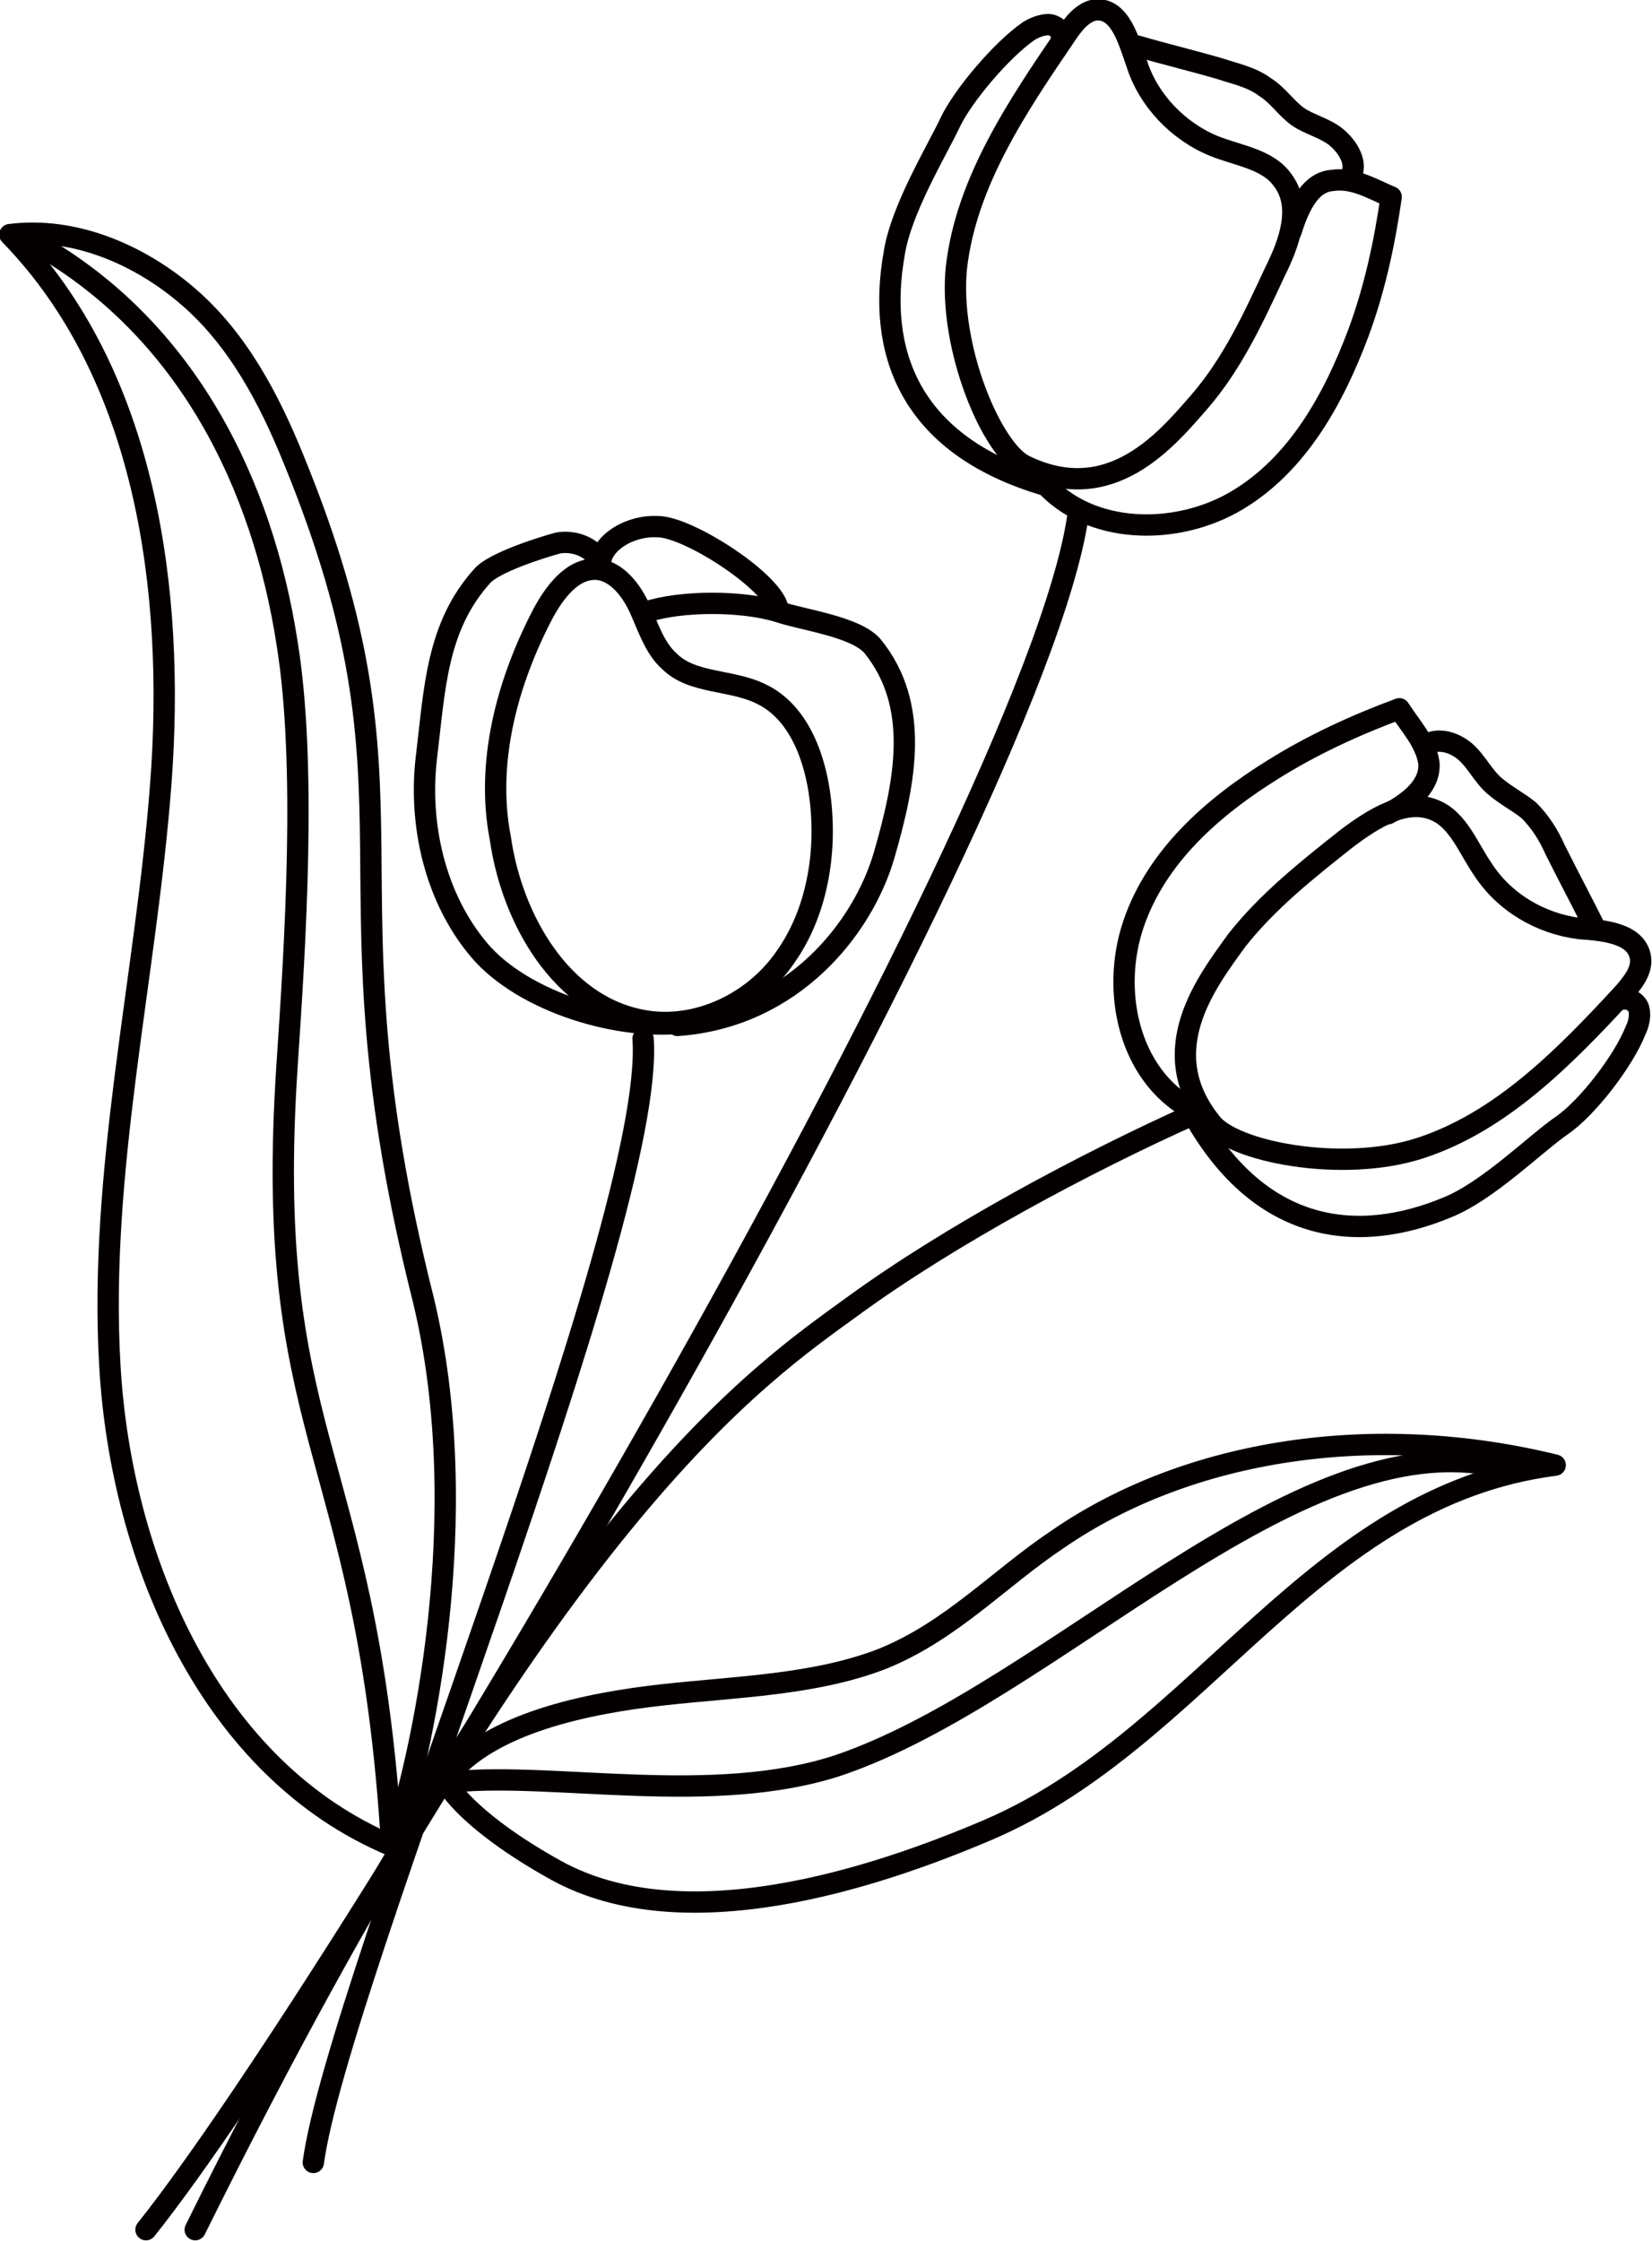 <?xml version="1.0" encoding="utf-8"?>
<!-- Generator: Adobe Illustrator 26.5.0, SVG Export Plug-In . SVG Version: 6.00 Build 0)  -->
<svg version="1.1" id="レイヤー_1" xmlns="http://www.w3.org/2000/svg" xmlns:xlink="http://www.w3.org/1999/xlink" x="0px"
	 y="0px" viewBox="0 0 100.7 136.6" style="enable-background:new 0 0 100.7 136.6;" xml:space="preserve">
<style type="text/css">
	.st0{fill:#040000;}
	.st1{fill:none;stroke:#040000;stroke-width:1.3;stroke-linecap:round;stroke-linejoin:round;stroke-miterlimit:10;}
</style>
<g>
	<g>
		<g>
			<path class="st0" d="M-86.1,147.8c-0.7-0.8-0.7-2-0.2-2.9c0.5-1,1.7-1.3,2.7-1.1c1,0.3,1.8,1.1,1.9,2.2c0.1,1.1-0.5,2.2-1.5,2.6
				c-1.1,0.5-2.5,0.2-3.2-0.8c-0.2-0.2-0.4-0.3-0.7-0.2c-0.2,0.1-0.3,0.5-0.2,0.7c0.9,1.2,2.5,1.7,4,1.4c1.5-0.4,2.5-1.7,2.6-3.3
				c0.1-1.5-0.8-2.9-2.2-3.5c-1.3-0.5-3-0.2-4,0.9c-1.1,1.3-1.1,3.3,0,4.6c0.2,0.2,0.5,0.2,0.7,0C-85.9,148.3-86,148-86.1,147.8
				L-86.1,147.8z"/>
			<path class="st0" d="M-80.2,146.1c1.7-0.6,3.3-1.3,4.9-2.1c0.6-0.3,1.3-0.6,1.6-1.2c0.3-0.5,0.2-1.2-0.3-1.6
				c-0.5-0.4-1.1-0.4-1.6-0.3c-0.8,0.1-1.6,0.3-2.3,0.5c-1.6,0.4-3.1,1.1-4.4,2c0.2,0.3,0.4,0.5,0.6,0.8c1.1-1,2.2-2.1,3.2-3.2
				c0.5-0.5,0.9-1.1,1.4-1.7c0.4-0.5,1-1.2,1-1.9c0.1-0.6-0.4-1.1-1-1.1c-0.6,0-1.2,0.3-1.7,0.6c-1.1,0.6-2.1,1.5-2.9,2.5
				c-0.9,1.2-1.6,2.5-1.9,4c-0.1,0.6,0.8,0.9,1,0.3c0.6-2.7,2.4-5,4.9-6.2c0.1,0,0.7-0.3,0.7-0.2c0,0.1-0.5,0.8-0.6,0.9
				c-0.4,0.7-0.9,1.3-1.4,1.9c-1,1.2-2.2,2.3-3.3,3.4c-0.4,0.4,0.1,1.1,0.6,0.8c1.1-0.7,2.2-1.3,3.4-1.7c0.6-0.2,1.2-0.4,1.8-0.5
				c0.5-0.1,1.1-0.3,1.6-0.2c0.6,0.1,0.4,0.5,0,0.8c-0.5,0.4-1.1,0.6-1.7,0.9c-1.3,0.6-2.6,1.2-3.9,1.7
				C-81.1,145.4-80.8,146.3-80.2,146.1L-80.2,146.1z"/>
			<path class="st0" d="M-81.2,147.9c1.4,0.3,2.9,0.5,4.4,0.7c1.2,0.2,2.7,0.6,3.8-0.1c1-0.7,1-2-0.1-2.6c-1-0.5-2.3-0.7-3.4-0.8
				c-1.4-0.2-2.8-0.2-4.2,0.1c-0.6,0.1-0.4,1.1,0.3,1c1.3-0.2,2.6-0.2,3.8-0.1c0.6,0.1,1.3,0.2,1.9,0.3c0.4,0.1,1.2,0.2,1.4,0.6
				c0.4,0.6-0.7,0.8-1.1,0.9c-0.7,0-1.4-0.1-2.1-0.2c-1.5-0.2-3-0.5-4.5-0.8C-81.5,146.8-81.8,147.7-81.2,147.9L-81.2,147.9z"/>
			<path class="st0" d="M-83,149.6c0.7,0.9,1.5,1.7,2.3,2.5c0.4,0.4,0.9,0.7,1.3,1.1c0.4,0.3,0.9,0.7,1.4,0.9c1.1,0.4,2-0.7,1.9-1.7
				c-0.1-1.1-1-2.1-1.7-2.8c-0.9-0.8-1.9-1.5-2.9-2.2c-0.5-0.4-1,0.5-0.5,0.9c1.4,1,3,2,3.9,3.5c0.2,0.3,0.4,0.7,0.2,1.1
				c-0.2,0.4-0.4,0.3-0.7,0.1c-0.8-0.5-1.5-1.1-2.2-1.7c-0.8-0.7-1.5-1.5-2.2-2.4c-0.2-0.2-0.5-0.2-0.7,0
				C-83.2,149.1-83.1,149.4-83,149.6L-83,149.6z"/>
			<path class="st0" d="M-85.3,149.6c-0.3,1.4-0.5,2.8-0.4,4.1c0.1,1.3,0.3,2.8,0.9,4c0.2,0.5,0.6,1.1,1.2,1.1c0.6,0,1-0.5,1.3-1
				c0.7-1,0.8-2.4,0.8-3.6c0-1.6-0.4-3.1-1-4.6c-0.3-0.6-1.1-0.1-0.9,0.5c0.6,1.3,0.9,2.7,0.9,4.1c0,0.7-0.1,1.4-0.2,2
				c-0.1,0.4-0.4,1.3-0.8,1.5c0,0-0.1,0-0.1,0.1c-0.1-0.1-0.1-0.1-0.2-0.2c-0.1-0.1-0.2-0.2-0.2-0.4c-0.2-0.3-0.3-0.6-0.3-1
				c-0.2-0.7-0.3-1.4-0.4-2.1c-0.1-1.4,0-2.9,0.3-4.3C-84.2,149.2-85.2,149-85.3,149.6L-85.3,149.6z"/>
			<path class="st0" d="M-87.2,148.4c-1.1,0.9-2.1,1.9-2.9,3.1c-0.8,1.1-1.7,2.5-2,3.8c-0.1,0.6-0.2,1.3,0.2,1.9
				c0.4,0.6,1.2,0.5,1.7,0.2c1.1-0.7,2.1-1.9,2.9-2.9c1-1.3,1.8-2.7,2.6-4.1c0.3-0.6-0.5-1.1-0.9-0.5c-1.2,2.1-2.3,4.2-4,5.8
				c-0.2,0.2-0.4,0.4-0.6,0.6c-0.2,0.1-0.5,0.5-0.7,0.5c-0.5,0-0.2-1.1-0.1-1.4c0.4-1.1,1.1-2.2,1.8-3.2c0.8-1.1,1.8-2.1,2.8-2.9
				C-86,148.7-86.7,148-87.2,148.4L-87.2,148.4z"/>
			<path class="st0" d="M-87.5,145.4c-1.5,0.3-2.9,0.8-4.3,1.4c-1.3,0.6-2.9,1.3-3.9,2.4c-0.5,0.5-0.9,1.3-0.6,2
				c0.2,0.6,0.8,0.9,1.4,0.9c1.4,0.1,2.8-0.6,4-1.1c1.6-0.7,3.1-1.6,4.5-2.7c0.5-0.4,0-1.2-0.5-0.9c-2,1.4-4.3,2.9-6.7,3.5
				c-0.5,0.1-1.1,0.3-1.5,0.1c-0.7-0.3,0.1-1.1,0.4-1.4c1-0.9,2.2-1.5,3.3-2c1.3-0.6,2.7-1.1,4.2-1.4
				C-86.6,146.2-86.9,145.3-87.5,145.4L-87.5,145.4z"/>
			<path class="st0" d="M-86.8,144.2c-0.9-0.7-1.9-1.2-2.9-1.7c-1-0.5-2.1-1.1-3.2-1.3c-1-0.2-2.6-0.2-3.2,0.9
				c-0.6,1.2,0.8,2.2,1.6,2.8c1.2,0.9,2.5,1.6,3.8,2.3c0.6,0.3,1.1-0.6,0.5-0.9c-1.2-0.6-2.4-1.3-3.5-2c-0.5-0.4-1.2-0.8-1.5-1.4
				c-0.4-0.7,0.7-0.9,1.2-0.8c1.2,0,2.4,0.7,3.5,1.2c1.1,0.5,2.1,1.1,3.1,1.8C-86.8,145.4-86.3,144.5-86.8,144.2L-86.8,144.2z"/>
			<path class="st0" d="M-85.3,143.3c-0.2-2.3-1.4-4.6-3.1-6.2c-0.8-0.7-2-1.7-3.1-1.1c-1,0.6-0.9,1.9-0.7,2.9
				c0.3,1.4,0.9,2.8,1.7,4c0.4,0.5,1.2,0,0.9-0.5c-0.6-0.9-1.1-1.9-1.4-2.9c-0.1-0.5-0.3-1-0.3-1.4c0-0.3,0-0.8,0.2-1.1
				c0.6-0.7,1.7,0.5,2.1,0.9c0.7,0.7,1.3,1.5,1.7,2.4c0.5,0.9,0.9,2,0.9,3.1C-86.2,143.9-85.2,143.9-85.3,143.3L-85.3,143.3z"/>
			<path class="st0" d="M-81.5,140.7c0.3-1.9,0.3-4.1-0.8-5.8c-0.5-0.8-1.5-1.4-2.4-0.9c-0.9,0.4-1.5,1.4-1.9,2.2
				c-0.5,1-0.9,2.1-0.9,3.3c0,0.6,1,0.6,1,0c0-1,0.3-2,0.8-2.9c0.3-0.5,0.5-0.9,0.9-1.3c0.3-0.3,0.7-0.6,1.1-0.4
				c0.4,0.2,0.6,0.6,0.8,1c0.2,0.5,0.4,1,0.4,1.5c0.2,1,0.1,2,0,3c0,0.3,0.1,0.5,0.3,0.6C-81.9,141.1-81.6,140.9-81.5,140.7
				L-81.5,140.7z"/>
			<path class="st0" d="M-96.7,150.8c-7.1,4.3-14.1,8.8-20.7,13.8c-6.6,4.9-12.9,10.3-18.5,16.3c-3.2,3.4-6.1,6.9-8.8,10.6
				c-0.4,0.5,0.5,1,0.9,0.5c4.8-6.6,10.4-12.6,16.5-18.1c6.1-5.4,12.7-10.3,19.5-14.9c3.8-2.6,7.8-5,11.7-7.4
				C-95.7,151.3-96.2,150.5-96.7,150.8L-96.7,150.8z"/>
		</g>
	</g>
	<g>
		<g>
			<path class="st0" d="M-129.2,176c7.9-3.5,16.7-5.2,25.3-4.9c2.5,0.1,5,0.3,7.5,0.8c0.6,0.1,0.9-0.9,0.3-1
				c-8.8-1.5-17.9-0.9-26.5,1.6c-2.4,0.7-4.8,1.6-7.1,2.6C-130.3,175.4-129.8,176.2-129.2,176L-129.2,176z"/>
			<path class="st0" d="M-95.8,171.2c-0.1,0.4,0,0.7,0.3,1c0.2,0.2,0.5,0.4,0.7,0.5c0.5,0.2,1.2,0.2,1.7-0.1
				c0.6-0.4,0.8-1.2,0.6-1.8c-0.1-0.4-0.3-0.6-0.6-0.9c-0.3-0.2-0.7-0.3-1-0.3c-0.9,0.1-1.6,0.8-1.7,1.7c0,0.3,0.2,0.5,0.5,0.5
				c0.3,0,0.5-0.2,0.5-0.5c0,0,0,0,0-0.1c0,0,0,0.1,0,0.1c0,0,0-0.1,0-0.1c0,0,0-0.1,0-0.1c0,0,0,0,0-0.1c0,0,0,0.1,0,0
				c0-0.1,0.1-0.1,0.1-0.2c0,0,0.1-0.1,0,0c-0.1,0.1,0,0,0,0c0,0,0.1-0.1,0.1-0.1c0,0,0,0,0,0c0,0-0.1,0.1,0,0c0,0,0.1,0,0.1-0.1
				c0.1,0,0.1-0.1,0.2-0.1c0,0-0.1,0-0.1,0c0,0,0,0,0,0c0,0,0.1,0,0.1,0c0,0,0.1,0,0.1,0c0,0,0,0,0.1,0c0,0-0.1,0-0.1,0
				c0.1,0,0.1,0,0.2,0c0,0,0,0,0,0c0.1,0-0.1,0-0.1,0c0,0,0.1,0,0.1,0c0,0,0.1,0,0.1,0c0.1,0-0.1,0-0.1,0c0,0,0,0,0,0
				c0,0,0.1,0.1,0.1,0.1c0,0-0.1-0.1-0.1,0c0,0,0,0,0,0c0,0,0,0,0.1,0.1c0,0,0,0,0.1,0.1c0,0-0.1-0.1,0-0.1c0,0,0,0,0,0
				c0,0,0.1,0.1,0.1,0.1c0,0,0,0,0,0c0,0.1,0-0.1,0-0.1c0,0,0,0.1,0,0.1c0,0.1,0,0.1,0,0.2c0,0,0,0,0,0c0,0,0-0.1,0-0.1
				c0,0,0,0.1,0,0.1c0,0.1,0,0.1,0,0.2c0,0,0,0,0,0c0,0.1,0-0.1,0-0.1c0,0,0,0,0,0.1c0,0,0,0.1,0,0.1c0,0,0,0,0,0c0,0.1,0-0.1,0-0.1
				c0,0-0.1,0.1-0.1,0.1c0,0,0,0,0,0c0,0,0-0.1,0-0.1c0,0,0,0.1-0.1,0.1c0,0,0,0-0.1,0.1c0,0,0.1-0.1,0,0c0,0,0,0-0.1,0
				c0,0-0.1,0.1,0,0c0.1,0,0,0,0,0c0,0,0,0-0.1,0c0,0,0,0-0.1,0c0,0-0.1,0,0,0c0.1,0,0,0,0,0c0,0-0.1,0-0.1,0c-0.1,0-0.1,0-0.2,0
				c0,0,0,0-0.1,0c-0.1,0,0.1,0,0,0c-0.1,0-0.1,0-0.2,0c-0.1,0-0.1,0-0.2-0.1c0,0,0,0,0,0c-0.1,0,0,0,0,0c0,0-0.1,0-0.1,0
				c-0.1,0-0.1-0.1-0.1-0.1c0,0-0.1-0.1,0,0c0,0,0,0-0.1-0.1c0,0,0,0,0,0c0,0-0.1-0.1,0,0c0.1,0.1,0,0,0,0c0,0-0.1-0.1,0,0
				c0,0.1,0,0,0,0c0,0,0-0.1,0,0c0,0.1,0,0,0,0c0,0,0,0,0,0c0-0.1,0,0.1,0,0.1c0-0.3-0.1-0.6-0.3-0.6
				C-95.4,170.8-95.7,171-95.8,171.2L-95.8,171.2z"/>
			<path class="st0" d="M-94.8,170.9c0.2-0.6,0.3-1.3,0.1-1.9c-0.2-0.5-0.8-0.9-1.3-0.9c-0.6,0-1.1,0.4-1.3,0.9
				c-0.2,0.5-0.1,1,0.2,1.4c0.3,0.5,0.9,0.9,1.4,1.2c0.2,0.1,0.6,0.1,0.7-0.2c0.1-0.2,0.1-0.6-0.2-0.7c-0.2-0.1-0.4-0.2-0.6-0.3
				c-0.1,0-0.2-0.1-0.2-0.2c0.1,0.1,0,0-0.1,0c0,0-0.1-0.1-0.1-0.1c0,0-0.1-0.1-0.1-0.1c0.1,0.1,0,0,0-0.1c0,0,0-0.1-0.1-0.1
				c0,0,0,0,0,0c0,0.1,0,0,0,0c0,0,0-0.1,0-0.1c0,0,0-0.1,0-0.1c0,0.1,0-0.1,0-0.1c0,0,0-0.1,0-0.1c0-0.1,0,0.1,0,0c0,0,0-0.1,0-0.1
				c0,0,0,0,0-0.1c0,0.1,0,0.1,0,0c0,0,0-0.1,0.1-0.1c0-0.1-0.1,0.1,0,0c0,0,0,0,0,0c0,0,0,0,0,0c0,0-0.1,0.1,0,0c0,0,0,0,0.1,0
				c0.1,0,0,0,0,0c0,0,0.1,0,0.1,0c0,0-0.1,0,0,0c0,0,0,0,0.1,0c0,0,0.1,0,0.1,0c0,0-0.1,0-0.1,0c0,0,0.1,0,0.1,0c0,0,0,0,0,0
				c0,0,0.1,0,0.1,0c0,0,0.1,0.1,0.1,0c-0.1,0,0,0,0.1,0.1c0,0,0.1,0.1,0.1,0.1c0,0-0.1-0.1,0,0c0,0,0,0,0,0.1c0,0,0,0,0,0
				c0.1,0.1,0-0.1,0,0c0,0.1,0,0.1,0,0.2c0,0.1,0,0,0,0c0,0,0,0.1,0,0.1c0,0.1,0,0.1,0,0.2c0,0,0,0.1,0,0.1c0-0.1,0,0,0,0
				c0,0.1,0,0.1,0,0.2c0,0.1-0.1,0.3-0.1,0.4c-0.1,0.2,0.1,0.6,0.3,0.6C-95.1,171.4-94.9,171.2-94.8,170.9L-94.8,170.9z"/>
			<path class="st0" d="M-96.6,171.3c-0.1,0.1-0.2,0.3-0.3,0.5c-0.1,0.2-0.1,0.3-0.1,0.5c-0.1,0.4-0.1,0.8,0,1.2
				c0,0.2,0.1,0.4,0.3,0.5c0.2,0.2,0.5,0.2,0.8,0.1c0.5-0.1,1.1-0.5,1.3-1c0.1-0.3,0-0.7-0.2-1c-0.2-0.3-0.4-0.6-0.7-0.8
				c-0.2-0.2-0.6,0-0.7,0.2c-0.1,0.3,0,0.5,0.2,0.7c0,0,0.1,0,0.1,0.1c0,0,0,0-0.1,0c0,0,0,0,0,0c0,0,0.1,0.1,0.1,0.1
				c0,0,0.1,0.1,0.1,0.1c0,0,0.1,0.1,0,0c0,0,0,0,0.1,0.1c0,0,0.1,0.1,0.1,0.1c0,0.1,0-0.1,0,0c0,0,0,0.1,0,0.1c0,0,0,0,0,0.1
				c0,0,0,0,0,0c0,0.1,0,0,0,0c0,0,0,0.1,0,0.1c0,0.1,0-0.1,0-0.1c0,0,0,0,0,0.1c0-0.1,0-0.1,0-0.1c0,0,0,0,0,0.1c0,0-0.1,0.1,0,0
				c0,0-0.1,0.1-0.1,0.1c0,0-0.2,0.1,0,0c-0.1,0-0.1,0.1-0.2,0.1c0,0-0.2,0.1,0,0c0,0-0.1,0-0.1,0c0,0-0.1,0-0.1,0c-0.1,0,0.1,0,0,0
				c0,0,0,0-0.1,0c-0.1,0,0.2,0,0.1,0c0,0-0.1,0,0.1,0c0,0-0.1-0.1,0.1,0.1c-0.1-0.1,0.1,0.1,0,0.1c0,0,0,0,0-0.1
				c0-0.1,0.1,0.1,0,0.1c0,0,0,0,0,0c0,0,0-0.1,0-0.1c0,0,0,0,0,0c0-0.1,0,0.1,0,0.1c0,0,0-0.1,0-0.1c0-0.1,0-0.2,0-0.2
				c0-0.1,0-0.1,0-0.2c0,0,0-0.1,0-0.1c0-0.1,0,0.1,0,0c0,0,0,0,0-0.1c0-0.2,0.1-0.3,0.1-0.5c0,0,0,0,0,0c0-0.1-0.1,0.1,0,0.1
				c0,0,0-0.1,0-0.1c0,0,0,0,0-0.1c-0.1,0.1-0.1,0.1,0,0c0.2-0.2,0.2-0.5,0-0.7C-96.1,171.1-96.4,171.1-96.6,171.3L-96.6,171.3z"/>
			<path class="st0" d="M-109.7,170.9c2.2-0.8,4.3-1.7,6.2-3.1c0.8-0.7,1.5-1.4,2.1-2.3c0.3-0.4,0.5-0.9,0.7-1.3
				c0.2-0.4,0.4-1,0.4-1.5c-0.1-0.8-0.7-0.7-1.3-0.8c-0.5,0-1.1-0.1-1.6-0.1c-1.8,0.2-3.4,1.4-4.5,2.7c-1.4,1.6-2.3,3.6-2.8,5.7
				c-0.1,0.6,0.8,0.9,1,0.3c0.7-3,2.4-6.4,5.5-7.5c0.5-0.2,1-0.3,1.5-0.3c0.3,0,0.5,0,0.8,0.1c0.2,0,0.6,0.1,0.7,0.1
				c0.1,0,0,0.1,0,0c-0.3-0.5-0.1-0.1-0.2-0.1c-0.1,0.1-0.2,0.6-0.2,0.7c-0.1,0.4-0.3,0.8-0.6,1.2c-0.5,0.8-1.1,1.5-1.8,2.1
				c-1.7,1.5-3.9,2.4-6,3.1C-110.5,170.1-110.3,171.1-109.7,170.9L-109.7,170.9z"/>
			<path class="st0" d="M-101.8,162.5c-1.5,0.8-2.9,1.6-4.1,2.7c-1.7,1.4-3.1,3.1-4.5,4.8c-0.4,0.5,0.3,1.2,0.7,0.7
				c1.4-1.7,2.8-3.3,4.4-4.7c1.2-1,2.6-1.9,4-2.6C-100.8,163.1-101.3,162.2-101.8,162.5L-101.8,162.5z"/>
			<path class="st0" d="M-112.6,171c1.2,2.9,3,5.5,5.7,7.1c2.8,1.7,6.3,2,9.2,0.5c0.3-0.2,0.3-0.6,0.1-0.8
				c-3.6-3.9-8.4-6.4-13.6-7.1c-0.6-0.1-0.9,0.9-0.3,1c5.1,0.7,9.7,3.1,13.2,6.9c0-0.3,0.1-0.5,0.1-0.8c-2.7,1.4-5.9,1-8.4-0.6
				c-2.3-1.5-4-3.9-5-6.4C-111.9,170.2-112.9,170.4-112.6,171L-112.6,171z"/>
			<path class="st0" d="M-112,171.7c4,3,8.4,5.5,13.1,7.2c0.6,0.2,0.9-0.7,0.3-1c-4.6-1.7-9-4.1-12.9-7.1
				C-112,170.4-112.5,171.3-112,171.7L-112,171.7z"/>
		</g>
	</g>
	<g>
		<g>
			<path class="st0" d="M-124,146c-0.7-0.2-1.3-0.7-1.2-1.5c0.1-0.4,0.2-0.7,0.5-0.9c0.2-0.2,0.5-0.4,0.8-0.5c0.1,0,0.1,0,0.2,0
				c0.2,0,0,0,0.1,0c0.1,0,0.2,0,0.3,0c0,0,0.1,0,0.1,0c-0.1,0,0,0,0,0c0.1,0,0.2,0,0.3,0.1c0.2,0.1-0.1,0,0.1,0c0,0,0.1,0,0.1,0.1
				c0.1,0,0.1,0.1,0.2,0.1c0.1,0.1,0.3,0.3,0.3,0.3c0.1,0.1,0.1,0.2,0.1,0.2c0,0,0,0.1,0.1,0.1c0-0.1,0,0,0,0.1
				c0,0.1,0.1,0.2,0.1,0.2c0,0,0,0.1,0,0.1c0-0.1,0,0.1,0,0.1c0,0.1,0,0.2,0,0.3c0,0.1,0-0.1,0,0c0,0,0,0.1,0,0.1c0,0,0,0.1,0,0.1
				c0,0.1,0,0,0,0c0,0.1-0.1,0.2-0.2,0.3c-0.1,0.1,0.1-0.1,0,0c0,0-0.1,0.1-0.1,0.1c-0.1,0.1-0.1,0.1-0.2,0.1
				c-0.1,0.1-0.2,0.1-0.3,0.2c0,0-0.2,0.1-0.1,0c0,0-0.1,0-0.1,0C-123.3,146-123.7,146-124,146c-0.2-0.2-0.5-0.2-0.6,0.1
				c-0.1,0.2-0.1,0.6,0.2,0.7c0.9,0.4,2.1,0.2,2.8-0.5c0.8-0.7,0.9-1.9,0.4-2.8c-0.5-0.9-1.5-1.5-2.5-1.4c-1.1,0.1-2,0.8-2.4,1.9
				c-0.2,0.6-0.1,1.4,0.2,2c0.4,0.5,0.9,0.9,1.6,1.1c0.3,0.1,0.5-0.1,0.6-0.3C-123.6,146.4-123.8,146-124,146L-124,146z"/>
			<path class="st0" d="M-121.8,142.7c0.9-1.5,1.7-3.1,2.4-4.7c0.4-0.8,0.7-1.7,1-2.5c0.3-0.8,0.6-1.6,0.7-2.5
				c0.1-0.6-0.1-1.4-0.8-1.5c-0.7-0.1-1.4,0.5-1.8,0.9c-1.1,1.1-1.9,2.6-2.5,4c-0.6,1.7-0.9,3.5-0.7,5.3c0.1,0.6,1.1,0.6,1,0
				c-0.2-1.7,0.1-3.4,0.7-5.1c0.3-0.8,0.7-1.5,1.1-2.2c0.5-0.7,1-1.5,1.8-1.9c0.2-0.1,0.2-0.2,0.3,0c0.1,0.1,0,0.4,0,0.5
				c-0.1,0.5-0.3,1-0.4,1.4c-0.3,0.8-0.6,1.7-0.9,2.5c-0.7,1.8-1.6,3.5-2.6,5.2C-123,142.8-122.2,143.3-121.8,142.7L-121.8,142.7z"
				/>
			<path class="st0" d="M-121.5,143.8c1.7-0.8,3.4-1.5,5.1-2.5c1.5-0.8,3.2-1.8,4.3-3.2c0.4-0.5,1.1-1.3,0.8-2
				c-0.3-0.7-1.2-0.6-1.9-0.5c-1.8,0.3-3.3,1.4-4.7,2.4c-1.6,1.2-3.1,2.7-4.3,4.3c-0.4,0.5,0.3,1.2,0.7,0.7c0.9-1.2,2-2.3,3.1-3.3
				c1.1-1,2.4-2,3.8-2.6c0.6-0.3,1.4-0.6,2.1-0.6c0.2,0,0.2,0,0.2,0.2c-0.1,0.1-0.2,0.3-0.2,0.4c-0.2,0.3-0.4,0.6-0.7,0.8
				c-1.1,1.1-2.5,1.9-3.8,2.6c-1.6,0.9-3.2,1.6-4.8,2.3C-122.6,143.2-122.1,144-121.5,143.8L-121.5,143.8z"/>
			<path class="st0" d="M-121.6,144.4c1.4,0.9,2.8,1.5,4.4,1.9c1.5,0.4,3.2,0.7,4.7,0.4c0.6-0.1,1.3-0.4,1.7-1
				c0.4-0.6,0.4-1.3-0.1-1.8c-0.5-0.5-1.4-0.7-2.1-0.9c-0.7-0.2-1.5-0.4-2.3-0.5c-1.8-0.2-3.7,0-5.4,0.7c-0.6,0.2-0.3,1.2,0.3,1
				c1.6-0.6,3.2-0.8,4.8-0.6c0.8,0.1,1.6,0.2,2.4,0.5c0.4,0.1,0.8,0.3,1.2,0.5c0.2,0.1,0.4,0.2,0.4,0.4c0,0.2-0.1,0.4-0.3,0.5
				c-0.6,0.5-1.5,0.5-2.2,0.4c-0.8,0-1.7-0.1-2.5-0.3c-1.6-0.4-3.2-1-4.6-1.9C-121.7,143.2-122.2,144.1-121.6,144.4L-121.6,144.4z"
				/>
			<path class="st0" d="M-122.7,146.6c0.6,1.2,1.2,2.4,2,3.6c0.7,1,1.7,2.2,2.9,2.7c0.6,0.3,1.3,0.4,1.9-0.1
				c0.5-0.4,0.7-1.1,0.8-1.7c0.2-1.5-0.6-2.8-1.5-3.9c-1-1.2-2.3-2.2-3.8-2.8c-0.6-0.3-1.1,0.6-0.5,0.9c1.1,0.5,2,1.2,2.9,2
				c0.8,0.8,1.6,1.7,1.9,2.9c0.1,0.5,0.1,1.2-0.2,1.6c-0.3,0.6-0.9,0.3-1.3,0.1c-0.9-0.6-1.7-1.5-2.3-2.4c-0.7-1.1-1.3-2.2-1.9-3.4
				C-122.2,145.5-123,146-122.7,146.6L-122.7,146.6z"/>
			<path class="st0" d="M-124.2,146.5c-0.3,1.7-0.7,3.4-0.9,5.1c-0.1,0.9-0.3,1.7-0.3,2.6c-0.1,0.8-0.1,1.7,0.1,2.5
				c0.2,0.7,0.7,1.4,1.4,1.5c0.8,0.2,1.5-0.4,1.9-0.9c1.1-1.4,1.5-3.4,1.5-5.2c0-1.8-0.5-3.8-1.2-5.5c-0.2-0.6-1.2-0.3-1,0.3
				c0.7,1.6,1.1,3.4,1.1,5.2c0,1-0.1,2-0.4,2.9c-0.2,0.6-0.8,2.2-1.7,2.2c-1,0-0.9-1.8-0.9-2.4c0-0.9,0.2-1.8,0.3-2.6
				c0.3-1.8,0.6-3.7,1-5.5C-123.1,146.1-124.1,145.8-124.2,146.5L-124.2,146.5z"/>
			<path class="st0" d="M-129.6,146.2c-1.4,0.7-2.6,1.9-3.7,3c-0.5,0.5-1.3,1-1.4,1.8c-0.1,0.7,0.6,1.1,1.2,1.1
				c1.7,0.1,3.3-0.9,4.7-1.7c1.5-0.9,2.9-1.9,4.1-3.1c0.5-0.4-0.2-1.1-0.7-0.7c-1,0.9-2.1,1.8-3.2,2.5c-1.2,0.7-2.4,1.5-3.8,1.8
				c-0.4,0.1-0.7,0.2-1.1,0.1c0,0-0.3,0-0.3,0c0,0,0.2-0.2,0.2-0.3c0.4-0.5,0.9-0.9,1.3-1.3c0.9-0.9,1.9-1.8,3-2.4
				C-128.5,146.8-129,146-129.6,146.2L-129.6,146.2z"/>
			<path class="st0" d="M-125.5,144.4c-3.1-0.8-6.5-1.6-9.5-0.1c-0.6,0.3-1.1,0.6-1.3,1.3c-0.2,0.7,0.2,1.3,0.7,1.7
				c1.1,0.9,2.7,0.8,4,0.5c1.9-0.4,3.8-0.9,5.7-1.4c0.6-0.1,0.4-1.1-0.3-1c-1.7,0.4-3.5,0.9-5.2,1.3c-0.7,0.2-1.5,0.3-2.3,0.2
				c-0.5,0-1.8-0.4-1.8-1.1c0.1-0.6,1.4-0.9,1.8-1.1c0.8-0.2,1.6-0.3,2.5-0.3c1.8,0,3.5,0.5,5.2,0.9
				C-125.2,145.5-124.9,144.6-125.5,144.4L-125.5,144.4z"/>
			<path class="st0" d="M-122.5,138.9c-0.2-2.4-1.7-4.7-3.9-5.7c-1.1-0.5-2.2,0.2-2.6,1.4c-0.4,1.3,0.1,2.8,0.6,4.1
				c0.6,1.5,1.5,2.9,2.4,4.2c0.4,0.5,1.2,0,0.9-0.5c-0.8-1.2-1.7-2.5-2.3-3.8c-0.3-0.7-0.5-1.4-0.6-2.1c-0.1-0.6-0.2-1.5,0.2-2
				c0.4-0.6,0.8-0.4,1.3-0.1c0.5,0.3,1,0.7,1.4,1.1c0.9,1,1.4,2.2,1.6,3.5C-123.5,139.5-122.5,139.5-122.5,138.9L-122.5,138.9z"/>
			<path class="st0" d="M-126.4,140.4c-0.9-0.9-2.1-1.5-3.3-2c-0.6-0.2-1.2-0.4-1.9-0.5c-0.6-0.1-1.2-0.2-1.8-0.1
				c-1.4,0.3-1.3,2-0.7,3c0.6,1.1,1.7,1.9,2.8,2.5c1.4,0.8,2.9,1.3,4.4,1.8c0.6,0.2,0.9-0.8,0.3-1c-2.1-0.7-4.4-1.4-6-3
				c-0.4-0.4-1.5-2-0.5-2.3c0.4-0.1,0.9,0,1.3,0.1c0.5,0.1,1.1,0.3,1.6,0.4c1.1,0.4,2.2,1,3,1.8
				C-126.6,141.5-125.9,140.8-126.4,140.4L-126.4,140.4z"/>
			<path class="st0" d="M-128.7,149.3c-0.7,0.6-1.2,1.4-1.6,2.3c-0.4,0.9-0.9,1.9-0.4,2.8c0.5,0.9,1.6,0.9,2.4,0.6
				c0.4-0.2,0.8-0.5,1.2-0.9c0.4-0.4,0.8-0.7,1.1-1.1c0.8-0.9,1.5-1.8,2.1-2.8c0.3-0.6-0.5-1.1-0.9-0.5c-0.9,1.4-1.9,2.7-3.2,3.8
				c-0.4,0.4-1.2,0.9-1.7,0.5c-0.5-0.4,0.1-1.5,0.3-1.9c0.4-0.8,0.8-1.6,1.5-2.1C-127.5,149.5-128.2,148.8-128.7,149.3L-128.7,149.3
				z"/>
			<path class="st0" d="M-125,171.6c2.1-4.4,2.5-9.4,2.9-14.2c0.1-0.6-0.9-0.6-1,0c-0.4,4.6-0.8,9.4-2.8,13.7
				C-126.1,171.6-125.2,172.2-125,171.6L-125,171.6z"/>
			<path class="st0" d="M-125.8,172c0.4-2.9-0.5-5.9-1.9-8.4c-1.4-2.5-3.5-4.8-6.1-6c-0.3-0.1-0.6,0-0.7,0.3c-0.8,2.7,0.4,5.5,2,7.7
				c1.7,2.4,3.9,4.5,5.8,6.7c0.4,0.5,1.1-0.2,0.7-0.7c-1.8-2-3.7-4-5.4-6.2c-1.6-2-3-4.7-2.2-7.3c-0.2,0.1-0.5,0.2-0.7,0.3
				c4.8,2.2,8.1,8.3,7.5,13.5C-126.9,172.6-125.9,172.6-125.8,172L-125.8,172z"/>
			<path class="st0" d="M-125.9,171.4c-1.7-4.7-4.3-9.1-7.2-13c-0.4-0.5-1.2,0-0.9,0.5c2.9,3.9,5.5,8.2,7.1,12.8
				C-126.7,172.2-125.7,172-125.9,171.4L-125.9,171.4z"/>
		</g>
	</g>
</g>
<g>
	<g>
		<path class="st0" d="M-102.4-2.5c-0.4-0.8,0.5-1.6,1.2-1c0.8,0.7-0.1,1.6-0.9,1.8c-0.7,0.1-1.5-0.1-2-0.6
			c-0.6-0.6-0.7-1.5-0.5-2.3c0.5-1.9,2.4-2.6,4.2-2.6c1.6,0,3.3,0.7,4.3,2c0.4,0.5,0.6,1,0.8,1.5c0.1,0.2,0.1,0.3,0.1,0.5
			c0,0.1,0,0.1,0,0.2c0,0,0,0.1,0,0c-0.1-0.3,0.9-0.1,0.9-0.1c-0.4-0.5-1.2,0-0.9,0.5c0.2,0.3,0.7,0.4,0.9,0
			c0.1-0.2,0.1-0.4,0.1-0.6c0-0.7-0.3-1.4-0.6-2c-1.1-2.1-3.6-3.3-5.9-3.1c-1.3,0.1-2.6,0.4-3.6,1.3c-1,0.8-1.5,2.2-1.3,3.4
			c0.2,1.2,0.9,2.1,2.1,2.5c1,0.4,2.3,0.2,3.1-0.6c0.5-0.5,0.8-1.3,0.5-2c-0.3-0.7-0.9-1.2-1.6-1.2c-1.4-0.1-2.3,1.5-1.7,2.7
			C-102.9-1.4-102.1-2-102.4-2.5L-102.4-2.5z"/>
		<path class="st0" d="M-95.7,2c-2.7-0.1-4.7,2-6.8,3.4c-1.1,0.8-2.4,1.4-3.8,1.2c-1.5-0.1-2.9-1-3.7-2.3c-0.2-0.3-0.6-0.4-0.8-0.1
			c-1.4,1.7-0.6,3.9,0.1,5.7c0.8,1.9,1.8,3.7,3.1,5.3c1.2,1.4,2.8,2.6,4.7,2.9c2.1,0.4,4.2-0.3,6.1-1.1c2.4-1,4.6-2.3,6.9-3.5
			c0.6-0.3,0.1-1.2-0.5-0.9c-1.7,1-3.5,1.9-5.3,2.8c-1.8,0.8-3.7,1.7-5.7,1.8c-3.7,0.1-6.1-3.2-7.6-6.2c-0.5-0.9-0.9-1.9-1.2-2.9
			c-0.3-1-0.5-2.3,0.2-3.2c-0.3,0-0.5-0.1-0.8-0.1c1.6,2.7,4.9,3.4,7.7,2.1c2.4-1.2,4.5-4.1,7.4-4C-95.1,3-95.1,2-95.7,2L-95.7,2z"
			/>
		<path class="st0" d="M-105.8-5.1c-2.7,0.2-4.5,3.1-4.4,5.6c0,1.4,0.8,2.6,1.7,3.6c1.1,1.2,2.4,2.2,3.9,2.7c0.6,0.2,0.9-0.8,0.3-1
			c-1.2-0.4-2.3-1.2-3.2-2.2c-0.8-0.8-1.6-1.9-1.7-3.1c-0.1-2,1.3-4.5,3.4-4.7C-105.2-4.1-105.2-5.1-105.8-5.1L-105.8-5.1z"/>
		<path class="st0" d="M-89.3,13c-0.3-3.8,3.7-6.2,4.1-9.8c0.5-3.7-1.7-7.3-4.7-9.2c-1.8-1.1-3.8-1.8-5.9-2.2
			c-0.4-0.1-0.8,0.3-0.6,0.7c1.7,2.9,0.9,6.5,0.8,9.6c0,1,0,2,0.1,3c0,0.7,0,1.4,0.2,2c0.4,1.2,1.2,2.2,2,3.2
			c0.9,1.1,1.9,2.1,2.7,3.2c0.4,0.5,1.2,0,0.9-0.5c-0.7-1-1.5-1.8-2.3-2.7c-0.8-1-1.8-2.1-2.3-3.3c-0.3-0.6-0.2-1.3-0.2-1.9
			c0-1-0.1-2.1-0.1-3.1c0.1-1.6,0.3-3.3,0.2-4.9c0-1.7-0.3-3.5-1.1-5c-0.2,0.2-0.4,0.5-0.6,0.7c3.4,0.7,6.9,2.2,8.7,5.3
			c0.9,1.5,1.4,3.5,1.1,5.3c-0.3,1.7-1.4,3.2-2.3,4.6c-1,1.6-2,3.3-1.8,5.2C-90.3,13.6-89.3,13.6-89.3,13L-89.3,13z"/>
		<path class="st0" d="M-103.6-7.3c-3.9-1.6-8.8-0.1-11.1,3.5c-1.7,2.7-1.9,6.7-0.6,9.6c0.8,1.7,2.2,3,4.1,3.5
			c0.6,0.1,0.9-0.8,0.3-1c-3.2-0.8-4.2-4.1-4.1-7c0-1.4,0.3-2.8,0.9-4.1c0.8-1.6,2.3-2.9,4-3.6c2-0.8,4.3-0.9,6.3,0
			C-103.3-6.1-103-7.1-103.6-7.3L-103.6-7.3z"/>
		<path class="st0" d="M-89.3-5.6c-0.3-1.6-1-3.1-2.1-4.3c-1.2-1.3-2.8-2.5-4.5-3.2c-1.9-0.8-3.9-1.2-6-1.1c-1.9,0.1-4,0.7-5.4,2.1
			c-1.2,1.2-2.1,3.3-1.8,4.9c0.1,0.6,1.1,0.4,1-0.3c-0.2-1.3,0.6-3,1.5-3.9c1.2-1.3,3.1-1.7,4.8-1.8c3.5-0.2,6.9,1.2,9.3,3.7
			c1.2,1.2,1.8,2.6,2.2,4.2C-90.2-4.7-89.2-4.9-89.3-5.6L-89.3-5.6z"/>
		<path class="st0" d="M-90.2,13.3c3.2,3,6,6.5,8.5,10.1c2.7,3.9,5.2,7.9,7.4,12.1c1,2,2,4,2.8,6c0.8,2,1.5,4,2.2,6
			c1.4,4.1,3,8.3,5.7,11.8c1.5,1.9,3.3,3.6,5.5,4.7c2.6,1.4,5.5,2.1,8.3,2.8c0.6,0.2,0.9-0.8,0.3-1c-2.6-0.6-5.2-1.3-7.6-2.4
			c-2-1-3.7-2.4-5.2-4.1c-2.8-3.4-4.5-7.6-5.9-11.7c-0.7-2-1.3-4-2.1-5.9c-0.8-2-1.7-3.9-2.6-5.8c-2.1-4.2-4.6-8.3-7.3-12.2
			c-2.8-4-5.8-7.8-9.3-11.2C-89.9,12.2-90.6,12.9-90.2,13.3L-90.2,13.3z"/>
		<path class="st0" d="M-91.2,12.9c-0.8,3-2.2,5.8-4,8.3c-0.3,0.5,0.3,0.9,0.7,0.7c3.1-1.3,5.2-4.7,5.2-8.1c0-0.6-1-0.6-1,0
			c0.1,3.1-1.8,6-4.7,7.2c0.2,0.2,0.5,0.5,0.7,0.7c1.8-2.6,3.2-5.5,4.1-8.5C-90,12.5-91,12.3-91.2,12.9L-91.2,12.9z"/>
		<path class="st0" d="M-90,13.4c3.3,0.9,7.8-0.4,8.7-4c0.1-0.5-0.3-0.7-0.7-0.6c-2.4,1.1-5,1.9-7.6,2.5c-0.6,0.2-0.4,1.1,0.3,1
			c2.7-0.6,5.3-1.5,7.8-2.6c-0.2-0.2-0.5-0.4-0.7-0.6c-0.8,3.1-4.7,4.1-7.5,3.3C-90.4,12.2-90.6,13.2-90,13.4L-90,13.4z"/>
		<path class="st0" d="M-71.2,38.8c1.3-4.2,5.4-6.6,7.1-10.5c2-4.6,0.8-9.9-2-13.8c-1.6-2.1-3.6-3.9-5.8-5.3c-0.5-0.3-1,0.4-0.6,0.8
			c1.4,1.6,2.1,3.7,2.1,5.9c0,2.3-1.1,4.3-2.3,6.2c-1,1.6-1.9,3.2-2.1,5.1c-0.2,1.8,0.1,3.7,0.4,5.6c0.4,2,1.1,3.9,2,5.7
			c0.3,0.6,1.2,0.1,0.9-0.5c-0.8-1.6-1.4-3.4-1.8-5.1c-0.4-1.9-0.7-3.8-0.5-5.7c0.2-2,1.5-3.7,2.6-5.4c1.1-1.8,1.9-3.8,1.9-6
			c0-2.3-0.9-4.6-2.4-6.4c-0.2,0.3-0.4,0.5-0.6,0.8c3.9,2.5,7.2,6.2,8.1,10.9c0.5,2.4,0.3,5-0.7,7.2c-0.9,1.9-2.2,3.4-3.6,4.9
			c-1.5,1.7-2.8,3.4-3.5,5.6C-72.4,39.2-71.4,39.4-71.2,38.8L-71.2,38.8z"/>
		<path class="st0" d="M-71.1,38c-0.7-4.1,0.7-8.1,2.2-11.8c0.6-1.7,1-3.4,1.2-5.2c0.2-1.8,0.1-3.6-0.4-5.3c-0.6-2.1-1.7-4-2.8-5.8
			c-0.3-0.5-1.2,0-0.9,0.5c1,1.6,2,3.3,2.6,5.1c0.6,1.8,0.7,3.5,0.5,5.4c-0.2,1.8-0.6,3.6-1.3,5.3c-0.7,1.8-1.4,3.7-1.8,5.6
			c-0.5,2.1-0.6,4.3-0.3,6.5C-72,38.9-71,38.6-71.1,38L-71.1,38z"/>
		<path class="st0" d="M-69.5,44.5c-1.7-3.3-4.7-6.4-8.6-6.6c-2.3-0.1-4.5,0.9-6.7,1.2c-2.3,0.4-4.6-0.2-6.5-1.5
			c-0.4-0.3-0.9,0.3-0.7,0.7c2.2,3.6,6.2,5.7,10.2,6.4c2.2,0.4,4.5,0.5,6.8,0.5c2-0.1,4-0.2,5.5,1.3c0.5,0.5,1.2-0.3,0.7-0.7
			c-1.4-1.4-3.2-1.7-5.1-1.6c-2.2,0-4.3,0.1-6.5-0.2c-4.2-0.5-8.6-2.3-10.9-6.1c-0.2,0.2-0.5,0.5-0.7,0.7c1.7,1.1,3.7,1.7,5.7,1.7
			c2.3,0,4.4-1,6.6-1.3c4.2-0.5,7.3,2.6,9.1,6.1C-70.1,45.6-69.2,45.1-69.5,44.5L-69.5,44.5z"/>
		<path class="st0" d="M-69.8,44.9c-1.6-1.4-3.5-2.4-5.6-2.8c-2.1-0.4-4.3-0.5-6.2-1.6c-0.5-0.3-1,0.5-0.5,0.9
			c1.8,1.1,3.9,1.3,5.9,1.6c2.2,0.4,4.1,1.2,5.8,2.7C-70,46-69.3,45.3-69.8,44.9L-69.8,44.9z"/>
	</g>
</g>
<g>
	<g>
		<g>
			<g>
				<path class="st1" d="M73.1,24.5c2-2.3,3.3-5.1,4.6-7.9c0.9-1.8,1.7-4,0.5-5.6c-0.9-1.3-2.7-1.5-4.2-2.1c-2.2-0.9-4-2.8-4.7-5
					c-0.5-1.4-1-3.4-2.5-3.3C66,0.7,65.4,1.5,65,2.1c-3,4.4-6.1,9-6.7,14.2c-0.5,4.9,2.2,11.2,4.2,12.1
					C67.7,30.9,71.1,26.8,73.1,24.5z"/>
				<path class="st1" d="M63.6,29.4c2.8,3.2,8.1,3.3,11.8,1.1s5.9-6.2,7.4-10.2c1-2.7,1.6-5.5,2-8.3c-1.2-0.5-2.3-1.2-3.6-1
					c-1.3,0.1-2,1.5-2.5,3.1"/>
				<path class="st1" d="M82.3,10.8c0.5-0.8-0.1-1.8-0.8-2.4s-1.7-0.8-2.4-1.3c-0.7-0.5-1.2-1.3-2-1.8c-0.8-0.6-1.8-0.8-2.7-1.1
					c-1.7-0.5-3.4-0.9-5.1-1.4"/>
				<path class="st1" d="M64.7,2.3c0.1-0.4-0.4-0.8-0.8-0.8c-0.4,0-0.9,0.2-1.2,0.4c-1.6,1.1-4,3.9-4.8,5.6s-3,5.3-3.4,8
					c-1,5.7,0.7,11.6,9.3,14.1"/>
			</g>
		</g>
	</g>
	<g>
		<path class="st1" d="M75.4,57.3c1.9-2.4,4.3-4.3,6.7-6.2c1.6-1.2,3.6-2.5,5.4-1.7c1.4,0.6,2,2.3,2.9,3.6c1.3,2,3.5,3.3,5.9,3.6
			c1.5,0.1,3.5,0.3,3.7,1.8c0.1,0.8-0.5,1.5-1,2.1c-3.6,3.9-7.5,7.9-12.5,9.5c-4.7,1.5-11.4,0.2-12.7-1.6
			C70.3,64,73.6,59.8,75.4,57.3z"/>
		<path class="st1" d="M72.6,67.6c-3.8-2.1-4.9-7.2-3.5-11.3c1.4-4.1,4.8-7.1,8.5-9.4c2.4-1.5,5-2.7,7.7-3.7c0.7,1.1,1.6,2,1.8,3.3
			c0.1,1.3-1,2.3-2.5,3.1"/>
		<path class="st1" d="M86.8,45.5c0.7-0.6,1.8-0.3,2.5,0.3s1.1,1.5,1.8,2.1c0.7,0.6,1.5,1,2.1,1.5c0.7,0.7,1.2,1.5,1.6,2.4
			c0.8,1.6,1.6,3.1,2.4,4.7"/>
		<path class="st1" d="M98.9,60.9c0.4-0.1,0.9,0.2,1,0.6c0.1,0.4,0,0.9-0.2,1.3c-0.7,1.8-2.9,4.7-4.5,5.8c-1.6,1.1-4.5,4-7,5
			c-5.3,2.2-11.5,1.8-15.7-6.1"/>
	</g>
	<g>
		<path class="st1" d="M39.2,62.2c3.3,0.6,6.8-1.1,8.7-3.9c1.9-2.7,2.5-6.3,2.1-9.6c-0.3-2.5-1.3-5.3-3.6-6.4
			c-1.8-0.9-4.2-0.6-5.6-2c-0.9-0.8-1.3-2.1-1.8-3.2s-1.4-2.3-2.6-2.4c-1.5-0.1-2.6,1.4-3.3,2.7c-2.2,4.2-3.5,9.1-2.6,13.7
			C31.2,56,34.2,61.3,39.2,62.2z"/>
		<path class="st1" d="M39.4,37.3c2.1-0.7,5.9-0.7,8.1,0c1.5,0.5,4.7,0.9,5.7,2.1c2.9,3.6,2,8.2,0.7,12.7s-5.6,9.9-12.6,10.4"/>
		<path class="st1" d="M47.4,37c-0.5-1.7-5.5-4.9-7.3-4.9c-1.8-0.1-3.6,1.1-3.5,2.4c-0.2-1.1-1.6-1.6-2.6-1.4
			c-1.1,0.3-3.9,1.2-4.6,2c-2.8,3.1-2.9,6.9-3.4,11s0.5,8.6,3.2,11.8s8.7,5,12.8,4.4"/>
	</g>
	<path class="st1" d="M72.8,67.9c-6.7,3-14.9,7.4-20.8,11.7s-18.4,12.5-40.1,56.3"/>
	<path class="st1" d="M65.7,31.5C62.9,50.4,20.8,121,8.9,135.9"/>
	<path class="st1" d="M39.2,63.3c0.8,11.2-18.6,57.4-20.1,68.5"/>
	<g>
		<path class="st1" d="M33.9,114c7.8,4.3,19.4,0.5,26.4-2.5c13-5.6,19.7-20.3,34.5-22.2c-11-2.7-22.3-1-30.3,4.5
			c-3.6,2.4-6.5,5.6-10.7,7.3c-4.1,1.6-8.9,1.7-13.4,2.2s-10.6,1.7-13.2,5.1C26.9,108.4,28.3,110.9,33.9,114z"/>
		<path class="st1" d="M91.3,89.4c-12.3-2.8-27.2,13.8-40.2,18.2c-7.6,2.5-17.3,0.4-23.4,1"/>
	</g>
	<path class="st1" d="M23.9,112.5c-11-4.6-16.5-17.3-17.2-29.2s2.2-23.7,3.1-35.5S8.9,22.8,0.6,14.3c3.9-0.5,7.9,1.2,10.9,3.8
		s4.9,6.2,6.4,9.9C26.5,49,19.2,53,25.8,79.2C29,92.4,25.7,107.2,23.9,112.5z"/>
	<path class="st1" d="M2.3,14.9c9.1,5.2,13.7,14.6,15.2,24.3c1.2,7.4,0.5,18.3,0,25.7c-1.5,22.6,4.7,23.3,6.3,46.4"/>
</g>
</svg>
